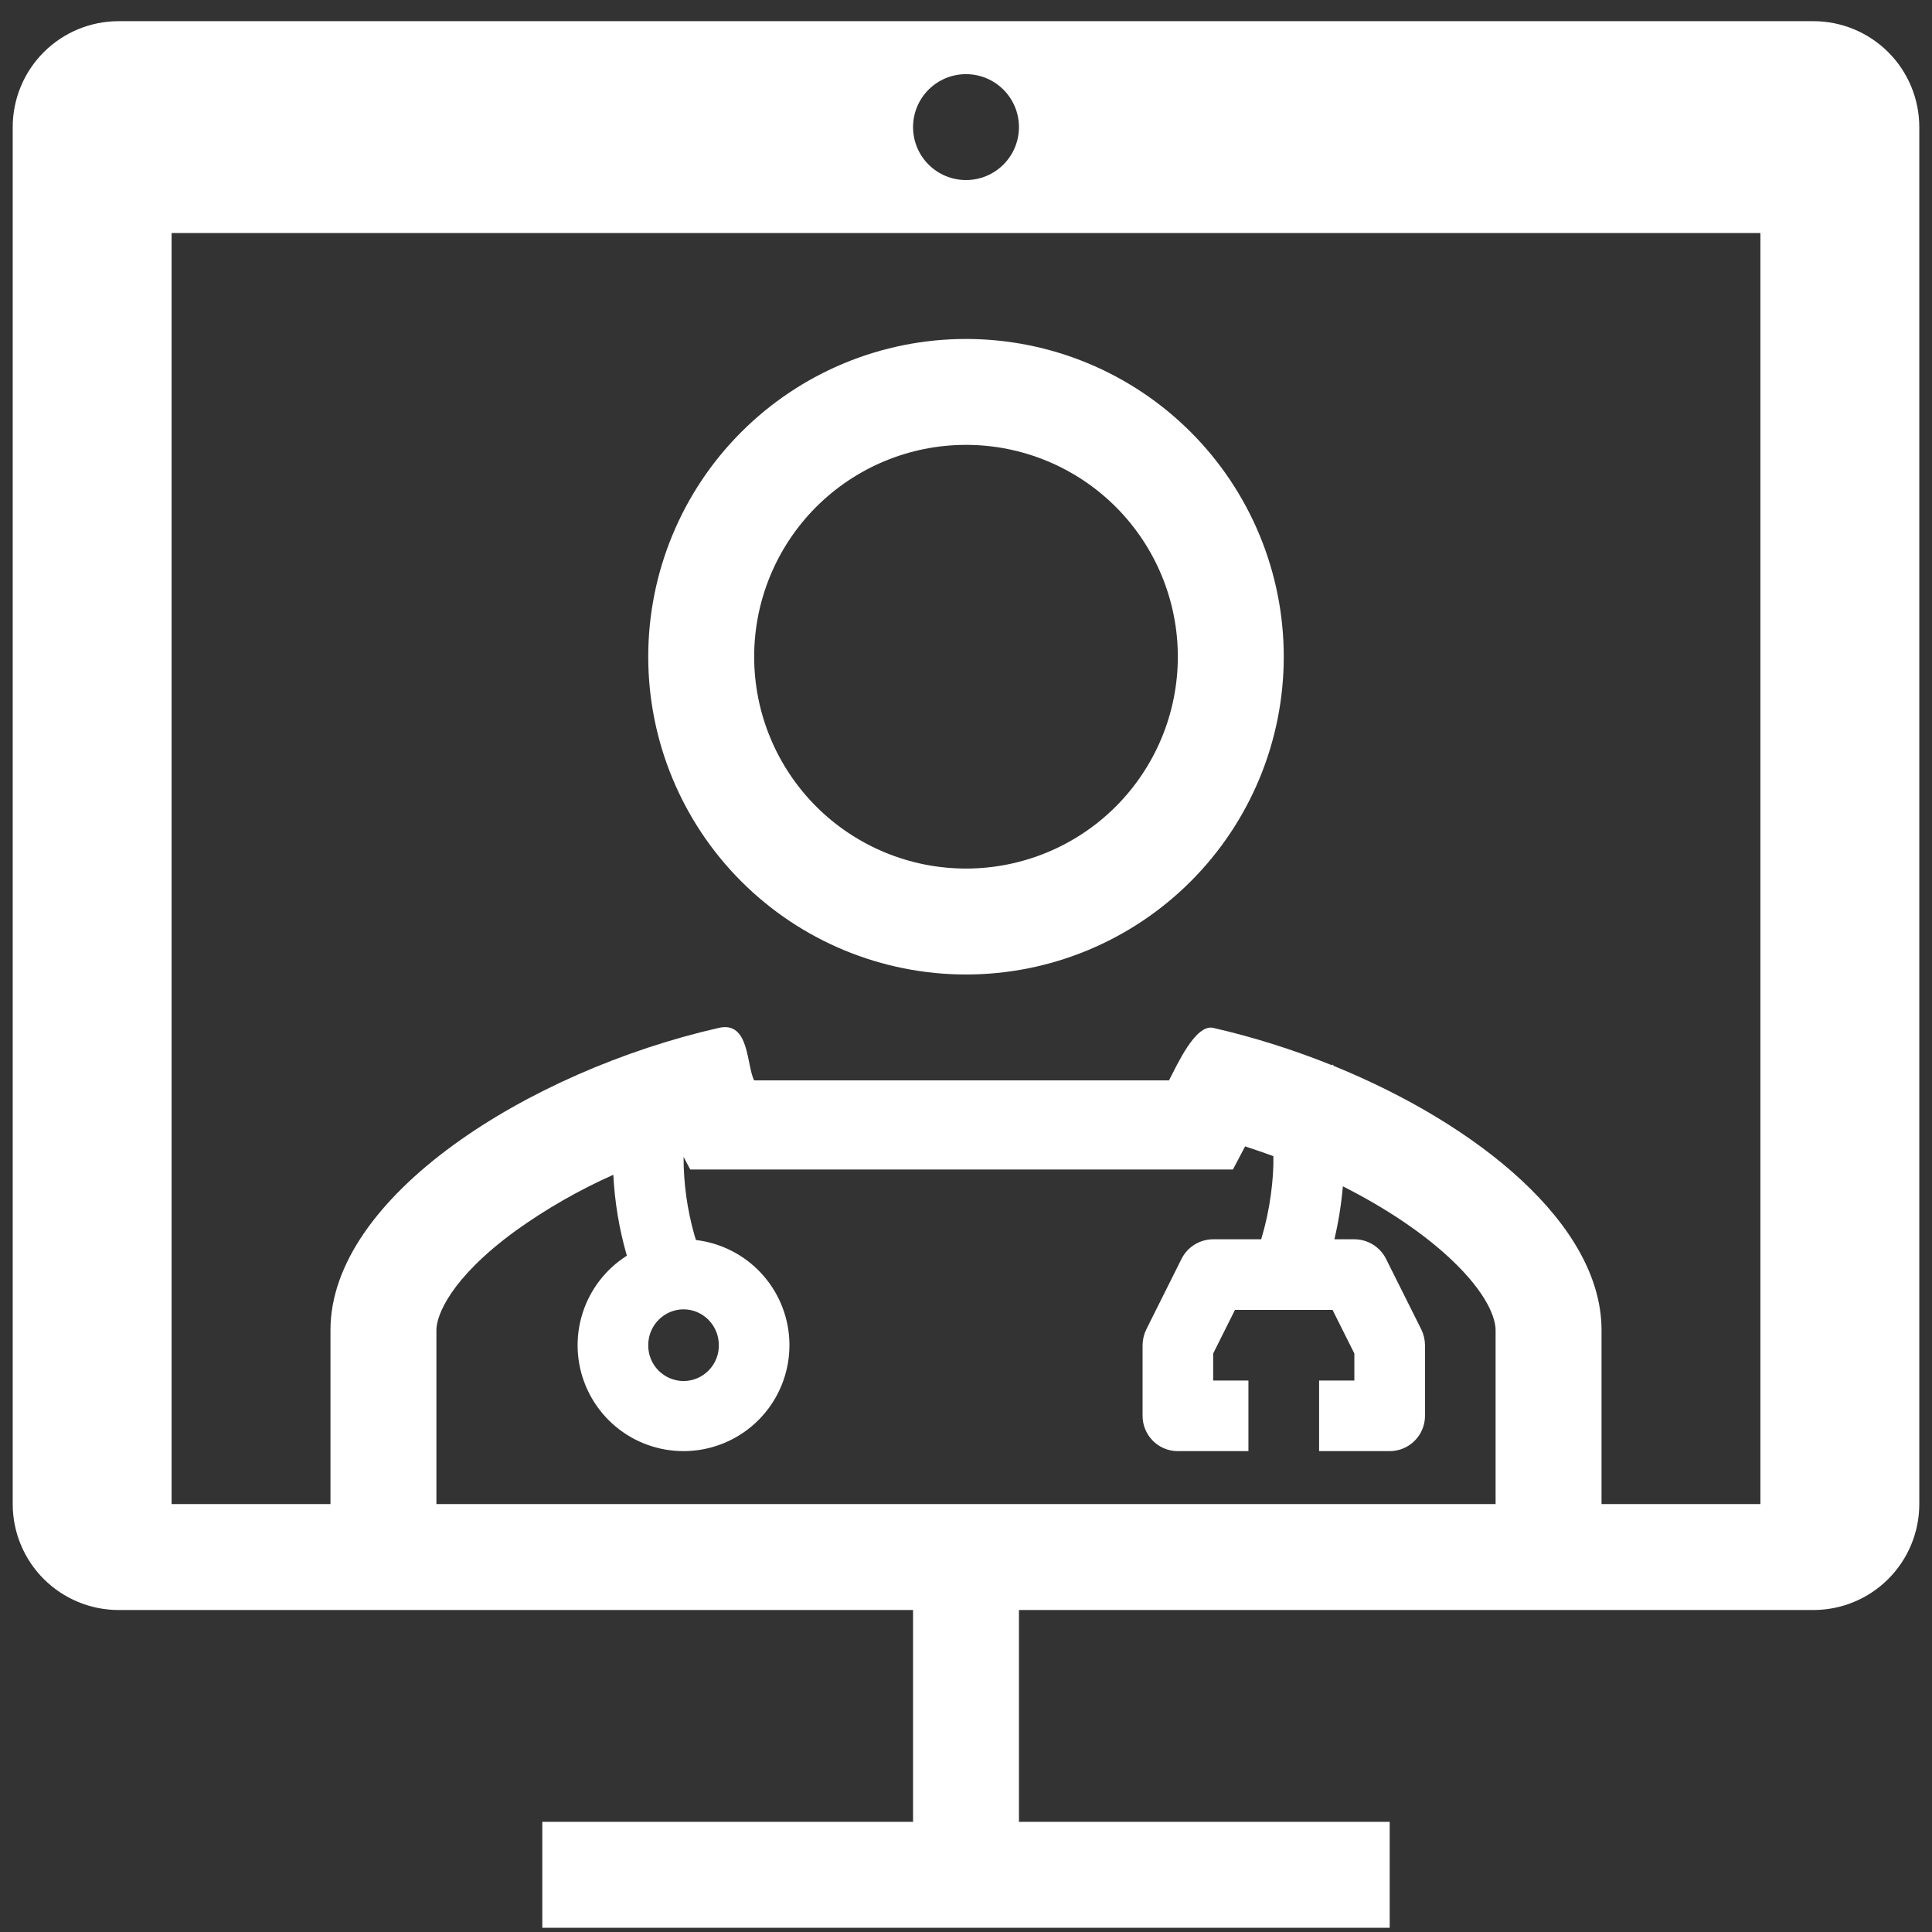 <svg width="76" height="76" viewBox="0 0 76 76" fill="none" xmlns="http://www.w3.org/2000/svg">
<rect x="0" y="0" width="76" height="76" fill="#333333" stroke="none"/>
<path fill-rule="evenodd" clip-rule="evenodd" d="M4.667 0.833C3.562 0.833 2.502 1.272 1.72 2.054C0.939 2.835 0.5 3.895 0.5 5V59.167C0.5 60.272 0.939 61.332 1.72 62.113C2.502 62.895 3.562 63.334 4.667 63.334H35.917V71.667H21.333V75.834H54.667V71.667H40.083V63.334H71.333C72.438 63.334 73.498 62.895 74.28 62.113C75.061 61.332 75.5 60.272 75.5 59.167V5C75.5 3.895 75.061 2.835 74.28 2.054C73.498 1.272 72.438 0.833 71.333 0.833H4.667ZM13 53.709V52.321C13 47.075 20.771 42.144 28.277 40.434C29.496 40.156 29.358 41.913 29.667 42.5H45.985C46.302 41.898 47.025 40.275 47.723 40.434C49.292 40.792 50.871 41.29 52.39 41.902L52.438 41.879L52.452 41.908L52.462 41.929C58.177 44.254 63 48.192 63 52.321V59.167H69.25V9.167H6.75V59.167H13V53.709ZM20.281 48.417C21.485 47.554 22.774 46.815 24.127 46.213C24.18 47.278 24.355 48.333 24.648 49.358L24.66 49.396C23.83 49.921 23.212 50.723 22.916 51.66C22.619 52.597 22.663 53.608 23.04 54.515C23.417 55.423 24.102 56.168 24.975 56.619C25.848 57.07 26.852 57.198 27.81 56.98C28.768 56.763 29.619 56.214 30.212 55.43C30.804 54.647 31.101 53.678 31.049 52.697C30.997 51.716 30.6 50.785 29.928 50.068C29.256 49.351 28.353 48.895 27.377 48.779L27.315 48.579C27.032 47.58 26.889 46.547 26.89 45.508L27.152 46.006H48.5L48.979 45.096C49.351 45.217 49.722 45.345 50.092 45.479C50.102 45.938 50.065 46.463 49.992 47C49.912 47.593 49.785 48.178 49.612 48.75H47.723C47.465 48.751 47.212 48.823 46.992 48.959C46.773 49.094 46.595 49.288 46.479 49.519L45.092 52.296C44.998 52.49 44.948 52.702 44.946 52.917V55.694C44.946 56.463 45.567 57.084 46.333 57.084H49.11V54.306H47.723V53.244L48.581 51.527H52.419L53.277 53.244V54.306H51.89V57.084H54.667C54.849 57.084 55.03 57.048 55.198 56.978C55.367 56.908 55.52 56.806 55.649 56.676C55.778 56.547 55.881 56.394 55.95 56.226C56.02 56.057 56.056 55.876 56.056 55.694V52.917C56.054 52.702 56.004 52.49 55.91 52.296L54.521 49.517C54.405 49.287 54.227 49.093 54.007 48.958C53.788 48.822 53.535 48.751 53.277 48.75H52.492C52.653 48.065 52.764 47.368 52.825 46.667C54.515 47.521 55.965 48.498 57.033 49.494C58.558 50.917 58.833 51.906 58.833 52.319V59.167H17.167V52.319C17.167 51.748 17.717 50.288 20.281 48.417ZM28.277 52.917C28.279 53.101 28.245 53.283 28.176 53.453C28.107 53.624 28.005 53.779 27.876 53.91C27.747 54.041 27.594 54.146 27.425 54.217C27.255 54.289 27.073 54.326 26.89 54.327C26.706 54.326 26.523 54.289 26.354 54.218C26.184 54.146 26.031 54.042 25.901 53.911C25.772 53.78 25.67 53.625 25.601 53.454C25.533 53.283 25.498 53.101 25.5 52.917C25.5 52.119 26.142 51.506 26.89 51.506C27.637 51.506 28.277 52.119 28.277 52.917ZM38 7.083C38.553 7.083 39.082 6.864 39.473 6.473C39.864 6.083 40.083 5.553 40.083 5C40.083 4.448 39.864 3.918 39.473 3.527C39.082 3.136 38.553 2.917 38 2.917C37.447 2.917 36.918 3.136 36.527 3.527C36.136 3.918 35.917 4.448 35.917 5C35.917 5.553 36.136 6.083 36.527 6.473C36.918 6.864 37.447 7.083 38 7.083Z" fill="white"/>
<path fill-rule="evenodd" clip-rule="evenodd" d="M38 34.167C40.21 34.167 42.33 33.289 43.893 31.726C45.455 30.163 46.333 28.044 46.333 25.834C46.333 23.623 45.455 21.504 43.893 19.941C42.33 18.378 40.21 17.5 38 17.5C35.79 17.5 33.67 18.378 32.107 19.941C30.545 21.504 29.667 23.623 29.667 25.834C29.667 28.044 30.545 30.163 32.107 31.726C33.67 33.289 35.79 34.167 38 34.167ZM38 38.334C41.315 38.334 44.495 37.017 46.839 34.672C49.183 32.328 50.5 29.149 50.5 25.834C50.5 22.518 49.183 19.339 46.839 16.995C44.495 14.65 41.315 13.334 38 13.334C34.685 13.334 31.505 14.65 29.161 16.995C26.817 19.339 25.5 22.518 25.5 25.834C25.5 29.149 26.817 32.328 29.161 34.672C31.505 37.017 34.685 38.334 38 38.334Z" fill="white"/>
</svg>
